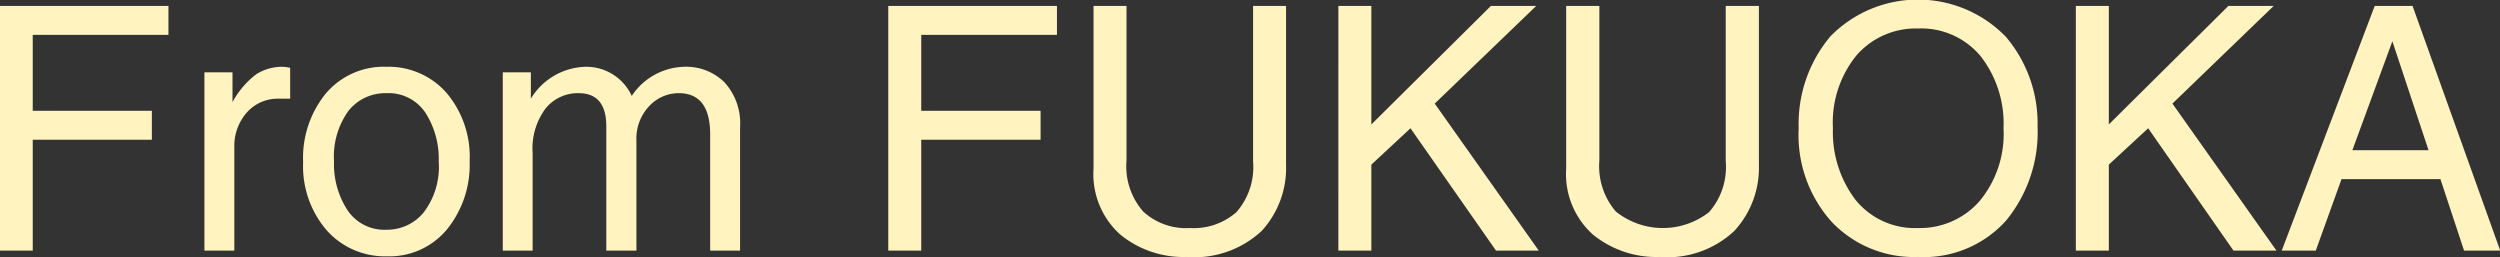 <svg xmlns="http://www.w3.org/2000/svg" width="117.529" height="12.09" viewBox="0 0 117.529 12.09">
  <rect x="0" y="0" width="117.529" height="12.09" fill="#333333" stroke="none"/>
  <defs>
    <style>
      .cls-1 {
        fill: #fff4bf;
        fill-rule: evenodd;
      }
    </style>
  </defs>
  <path id="from_fukuoka.svg" class="cls-1" d="M959.82,2420v-5.21h5.6v-1.36h-5.6v-3.57H966.2v-1.36h-7.929V2420h1.554Zm9.477,0v-4.88a2.376,2.376,0,0,1,.578-1.6,1.934,1.934,0,0,1,1.516-.66h0.531v-1.45a1.808,1.808,0,0,0-.352-0.05,2.284,2.284,0,0,0-1.242.35,4.087,4.087,0,0,0-1.117,1.31v-1.4h-1.32V2420H969.3Zm4.344-.95a3.671,3.671,0,0,0,2.836,1.22,3.513,3.513,0,0,0,2.82-1.27,4.81,4.81,0,0,0,1.062-3.19,4.641,4.641,0,0,0-1.1-3.24,3.625,3.625,0,0,0-2.813-1.21,3.566,3.566,0,0,0-2.843,1.25,4.784,4.784,0,0,0-1.071,3.23,4.608,4.608,0,0,0,1.11,3.21h0Zm1.023-5.62a2.214,2.214,0,0,1,1.781-.83,2.084,2.084,0,0,1,1.836.92,4,4,0,0,1,.625,2.29,3.528,3.528,0,0,1-.718,2.41,2.222,2.222,0,0,1-1.743.8,2.08,2.08,0,0,1-1.828-.92,3.946,3.946,0,0,1-.633-2.29,3.67,3.67,0,0,1,.68-2.38h0Zm7.25,6.57h1.406v-4.59a3.138,3.138,0,0,1,.61-2.09,1.945,1.945,0,0,1,1.554-.72q1.3,0,1.3,1.56V2420H988.2v-5.14a2.227,2.227,0,0,1,.6-1.65,1.9,1.9,0,0,1,1.391-.61c0.984,0,1.476.65,1.476,1.94V2420h1.406v-5.8a2.854,2.854,0,0,0-.734-2.11,2.555,2.555,0,0,0-1.891-.73,3.044,3.044,0,0,0-2.468,1.37,2.348,2.348,0,0,0-2.188-1.37,3.1,3.1,0,0,0-2.555,1.5v-1.24h-1.32V2420Zm19.676,0v-5.21h5.61v-1.36h-5.61v-3.57h6.38v-1.36h-7.93V2420h1.55Zm8.1-3.85a3.814,3.814,0,0,0,1.26,3.1,4.691,4.691,0,0,0,3.12,1.05,4.64,4.64,0,0,0,3.52-1.22,4.366,4.366,0,0,0,1.15-3.11v-7.47h-1.55v7.3a3.212,3.212,0,0,1-.78,2.39,3.031,3.031,0,0,1-2.19.75,2.97,2.97,0,0,1-2.2-.78,3.238,3.238,0,0,1-.78-2.4v-7.26h-1.55v7.65Zm13.06,3.85v-4.04l1.84-1.71,4.02,5.75h2.01l-4.89-6.91,4.77-4.59h-2.13l-5.62,5.57v-5.57h-1.55V2420h1.55Zm9.16-3.85a3.814,3.814,0,0,0,1.26,3.1,4.718,4.718,0,0,0,3.13,1.05,4.6,4.6,0,0,0,3.51-1.22,4.373,4.373,0,0,0,1.16-3.11v-7.47h-1.56v7.3a3.212,3.212,0,0,1-.78,2.39,3.532,3.532,0,0,1-4.39-.03,3.278,3.278,0,0,1-.77-2.4v-7.26h-1.56v7.65Zm12.5,2.52a5.334,5.334,0,0,0,4.04,1.63,5.192,5.192,0,0,0,4.14-1.71,6.552,6.552,0,0,0,1.48-4.43,6.283,6.283,0,0,0-1.49-4.21,5.76,5.76,0,0,0-8.25-.02,6.39,6.39,0,0,0-1.49,4.32,6.1,6.1,0,0,0,1.57,4.42h0Zm1.15-7.85a3.694,3.694,0,0,1,2.89-1.26,3.624,3.624,0,0,1,2.95,1.31,5.146,5.146,0,0,1,1.07,3.38,4.942,4.942,0,0,1-1.14,3.44,3.72,3.72,0,0,1-2.87,1.25,3.583,3.583,0,0,1-2.96-1.34,5.259,5.259,0,0,1-1.05-3.35,5,5,0,0,1,1.11-3.43h0Zm11.86,9.18v-4.04l1.85-1.71,4.01,5.75h2.02l-4.89-6.91,4.76-4.59h-2.13l-5.62,5.57v-5.57h-1.55V2420h1.55Zm9.73,0,1.21-3.36h4.65l1.11,3.36h1.7l-4.12-11.5h-1.78l-4.37,11.5h1.6Zm3.6-9.84,1.7,5.12h-3.58Z" transform="translate(-958.281 -2408.22)"/>
</svg>

